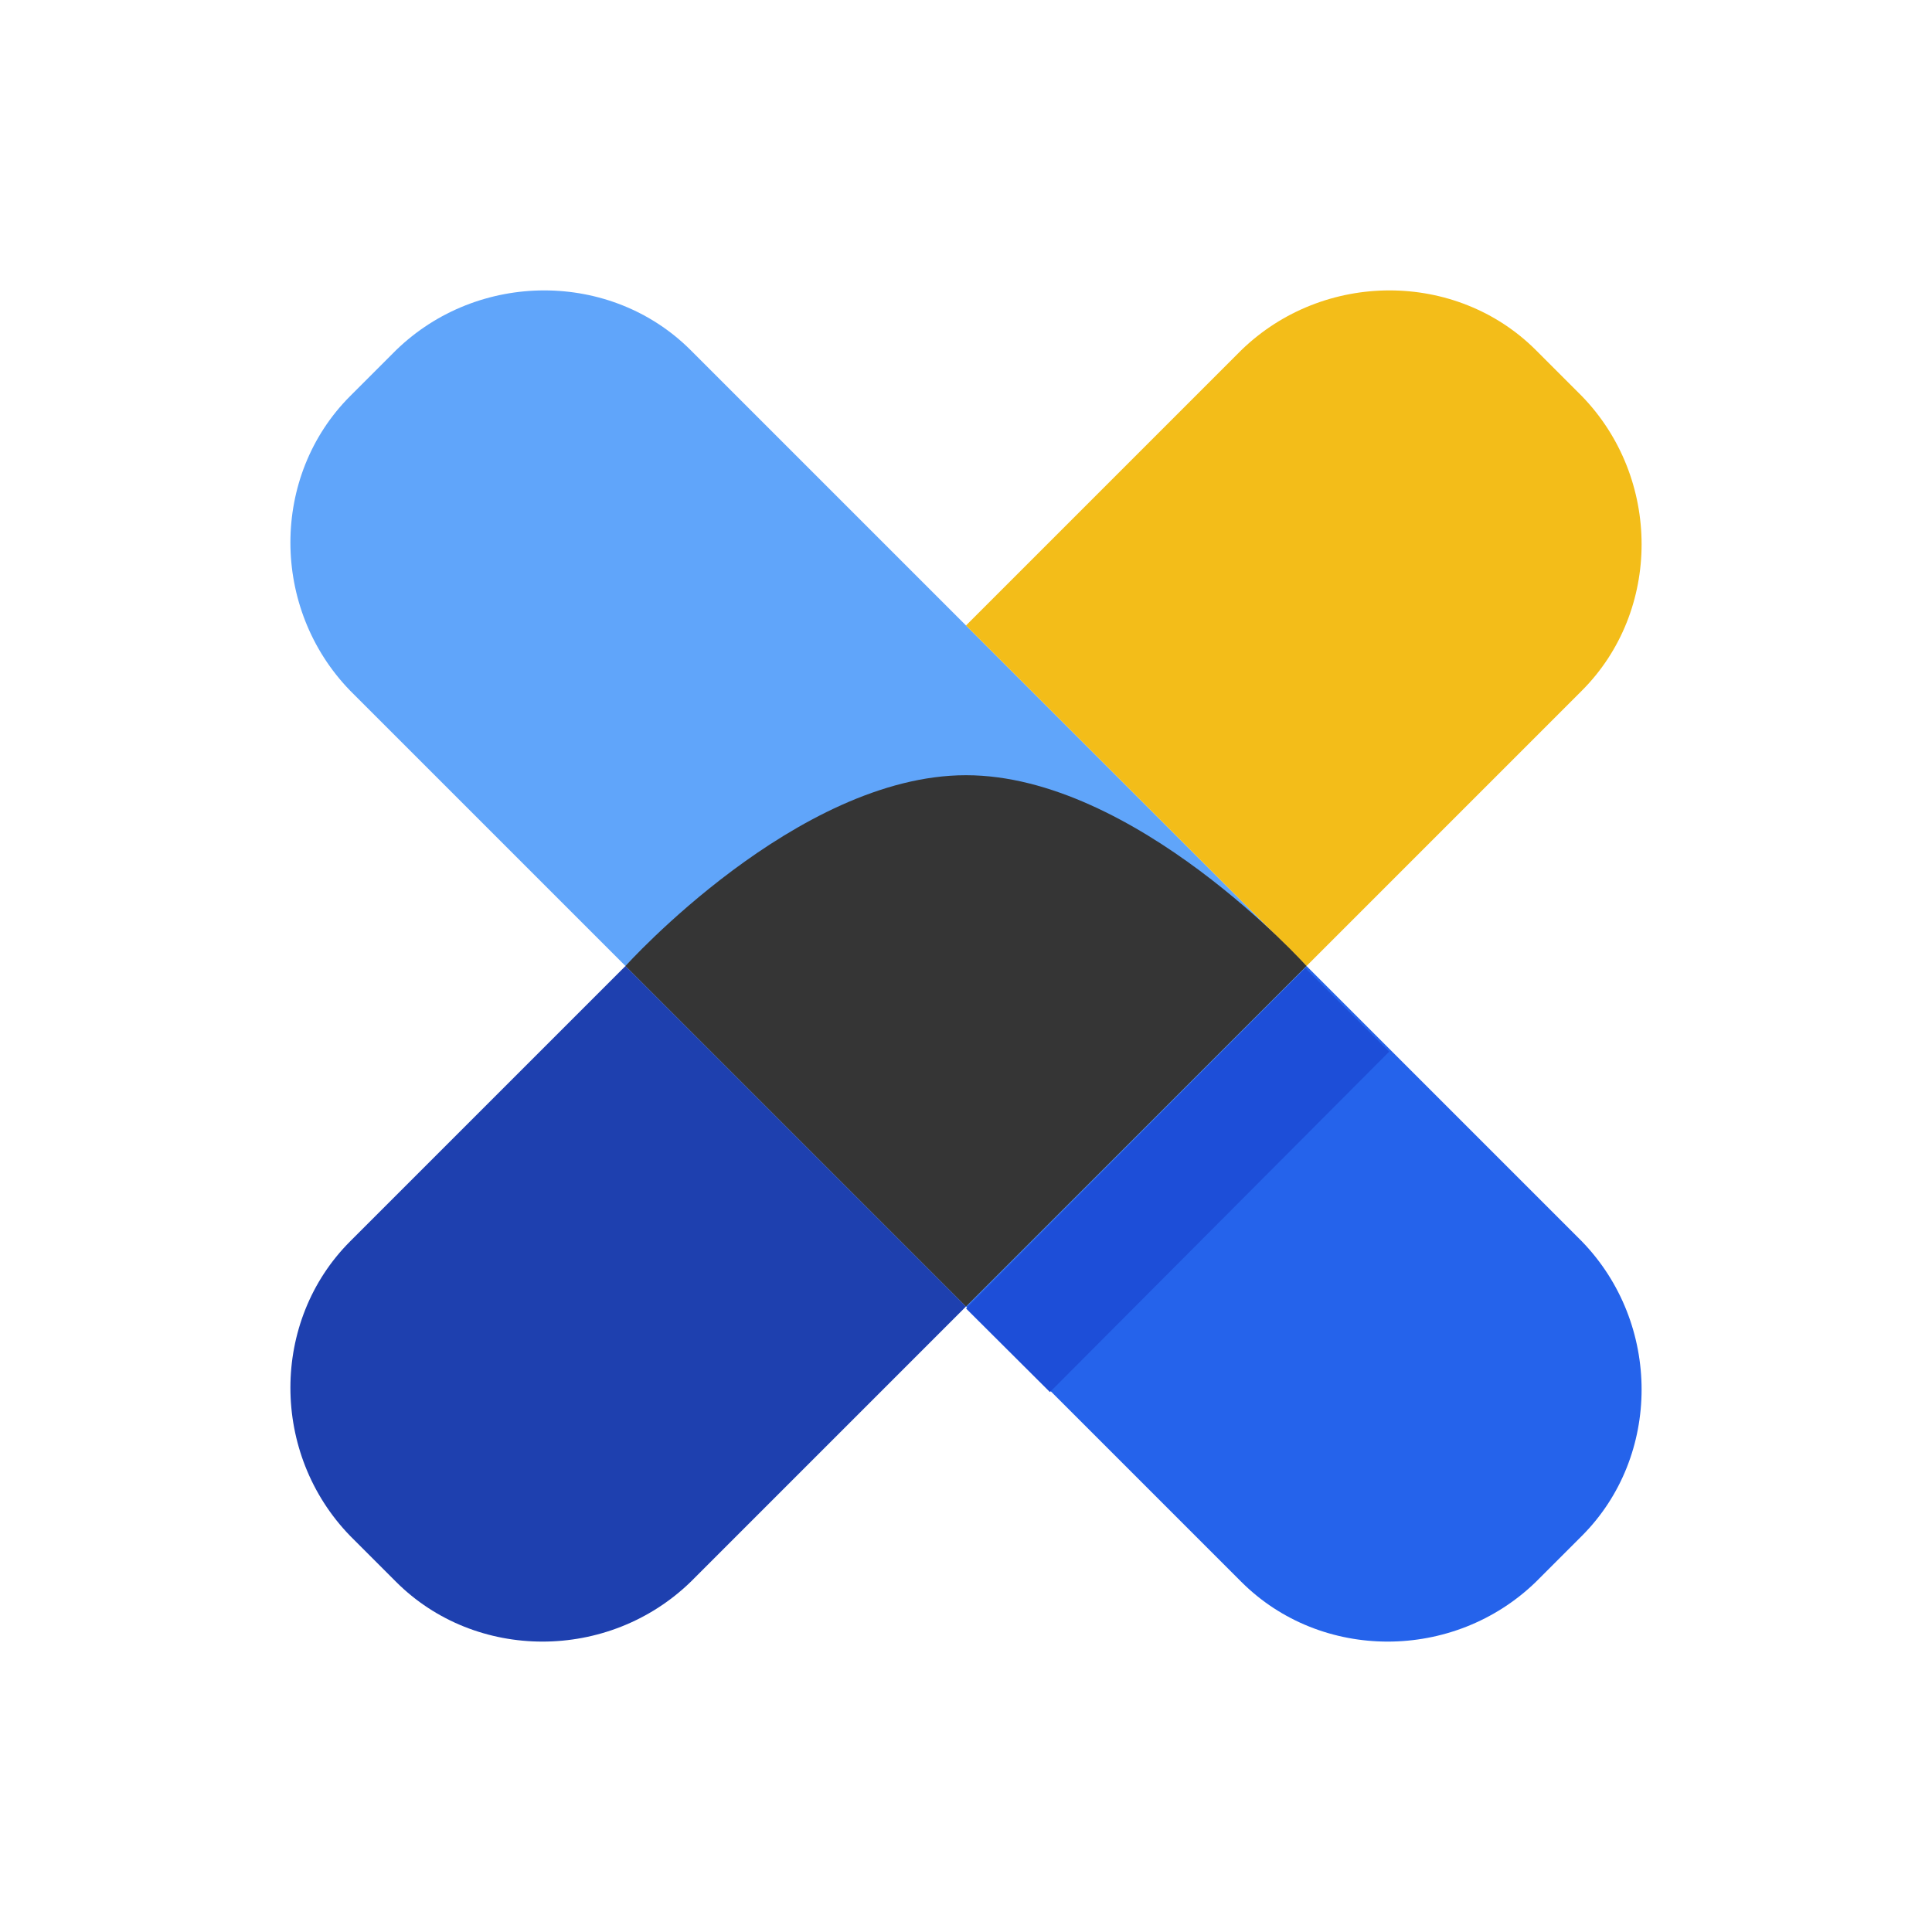 <svg id="Layer_1" xmlns="http://www.w3.org/2000/svg" viewBox="0 0 80 80" width="2500"
     height="2500">
    <style>
        .st0{fill:none}
        /* 主色调映射到你给的 primary 调色盘 */
        .st1{fill:#2563EB} /* primary-500 */
        .st2{fill:#60A5FA} /* primary-400 */
        .st3{fill:#1E40AF} /* primary-700 */
        .st4{fill:#f3bd19} /* 保留原来的黄色点缀 */
        .st5{fill:#353535} /* 保留原来的深灰 */
        .st6{fill:#1D4ED8} /* primary-600 */
    </style>
    <path class="st0" d="M0 0h80v80H0z"/>
    <path class="st1"
          d="M54.1 40L40 54.1l11.4 11.4c3.3 3.3 8.8 3.3 12.2 0l1.9-1.9c3.3-3.3 3.3-8.8 0-12.2L54.1 40z"/>
    <path class="st2"
          d="M28.6 14.5c-3.3-3.3-8.8-3.3-12.2 0l-1.9 1.9c-3.3 3.3-3.3 8.8 0 12.2L40 54.1 54.1 40 28.6 14.5z"/>
    <path class="st3"
          d="M14.5 51.4c-3.3 3.3-3.3 8.8 0 12.2l1.9 1.9c3.3 3.3 8.8 3.3 12.2 0L40 54.1 25.9 40 14.5 51.4z"/>
    <path class="st4"
          d="M65.5 28.6c3.3-3.3 3.3-8.8 0-12.2l-1.9-1.9c-3.3-3.3-8.8-3.3-12.2 0L40 25.9 54.1 40l11.4-11.4z"/>
    <path class="st5"
          d="M40 32.1c-7 0-14.1 7.9-14.1 7.9L40 54.1 54.1 40S47 32.1 40 32.1z"/>
    <path transform="rotate(-45.098 48.776 48.842)" class="st6"
          d="M38.8 46.4h19.9v4.9H38.8z"/>
</svg>
